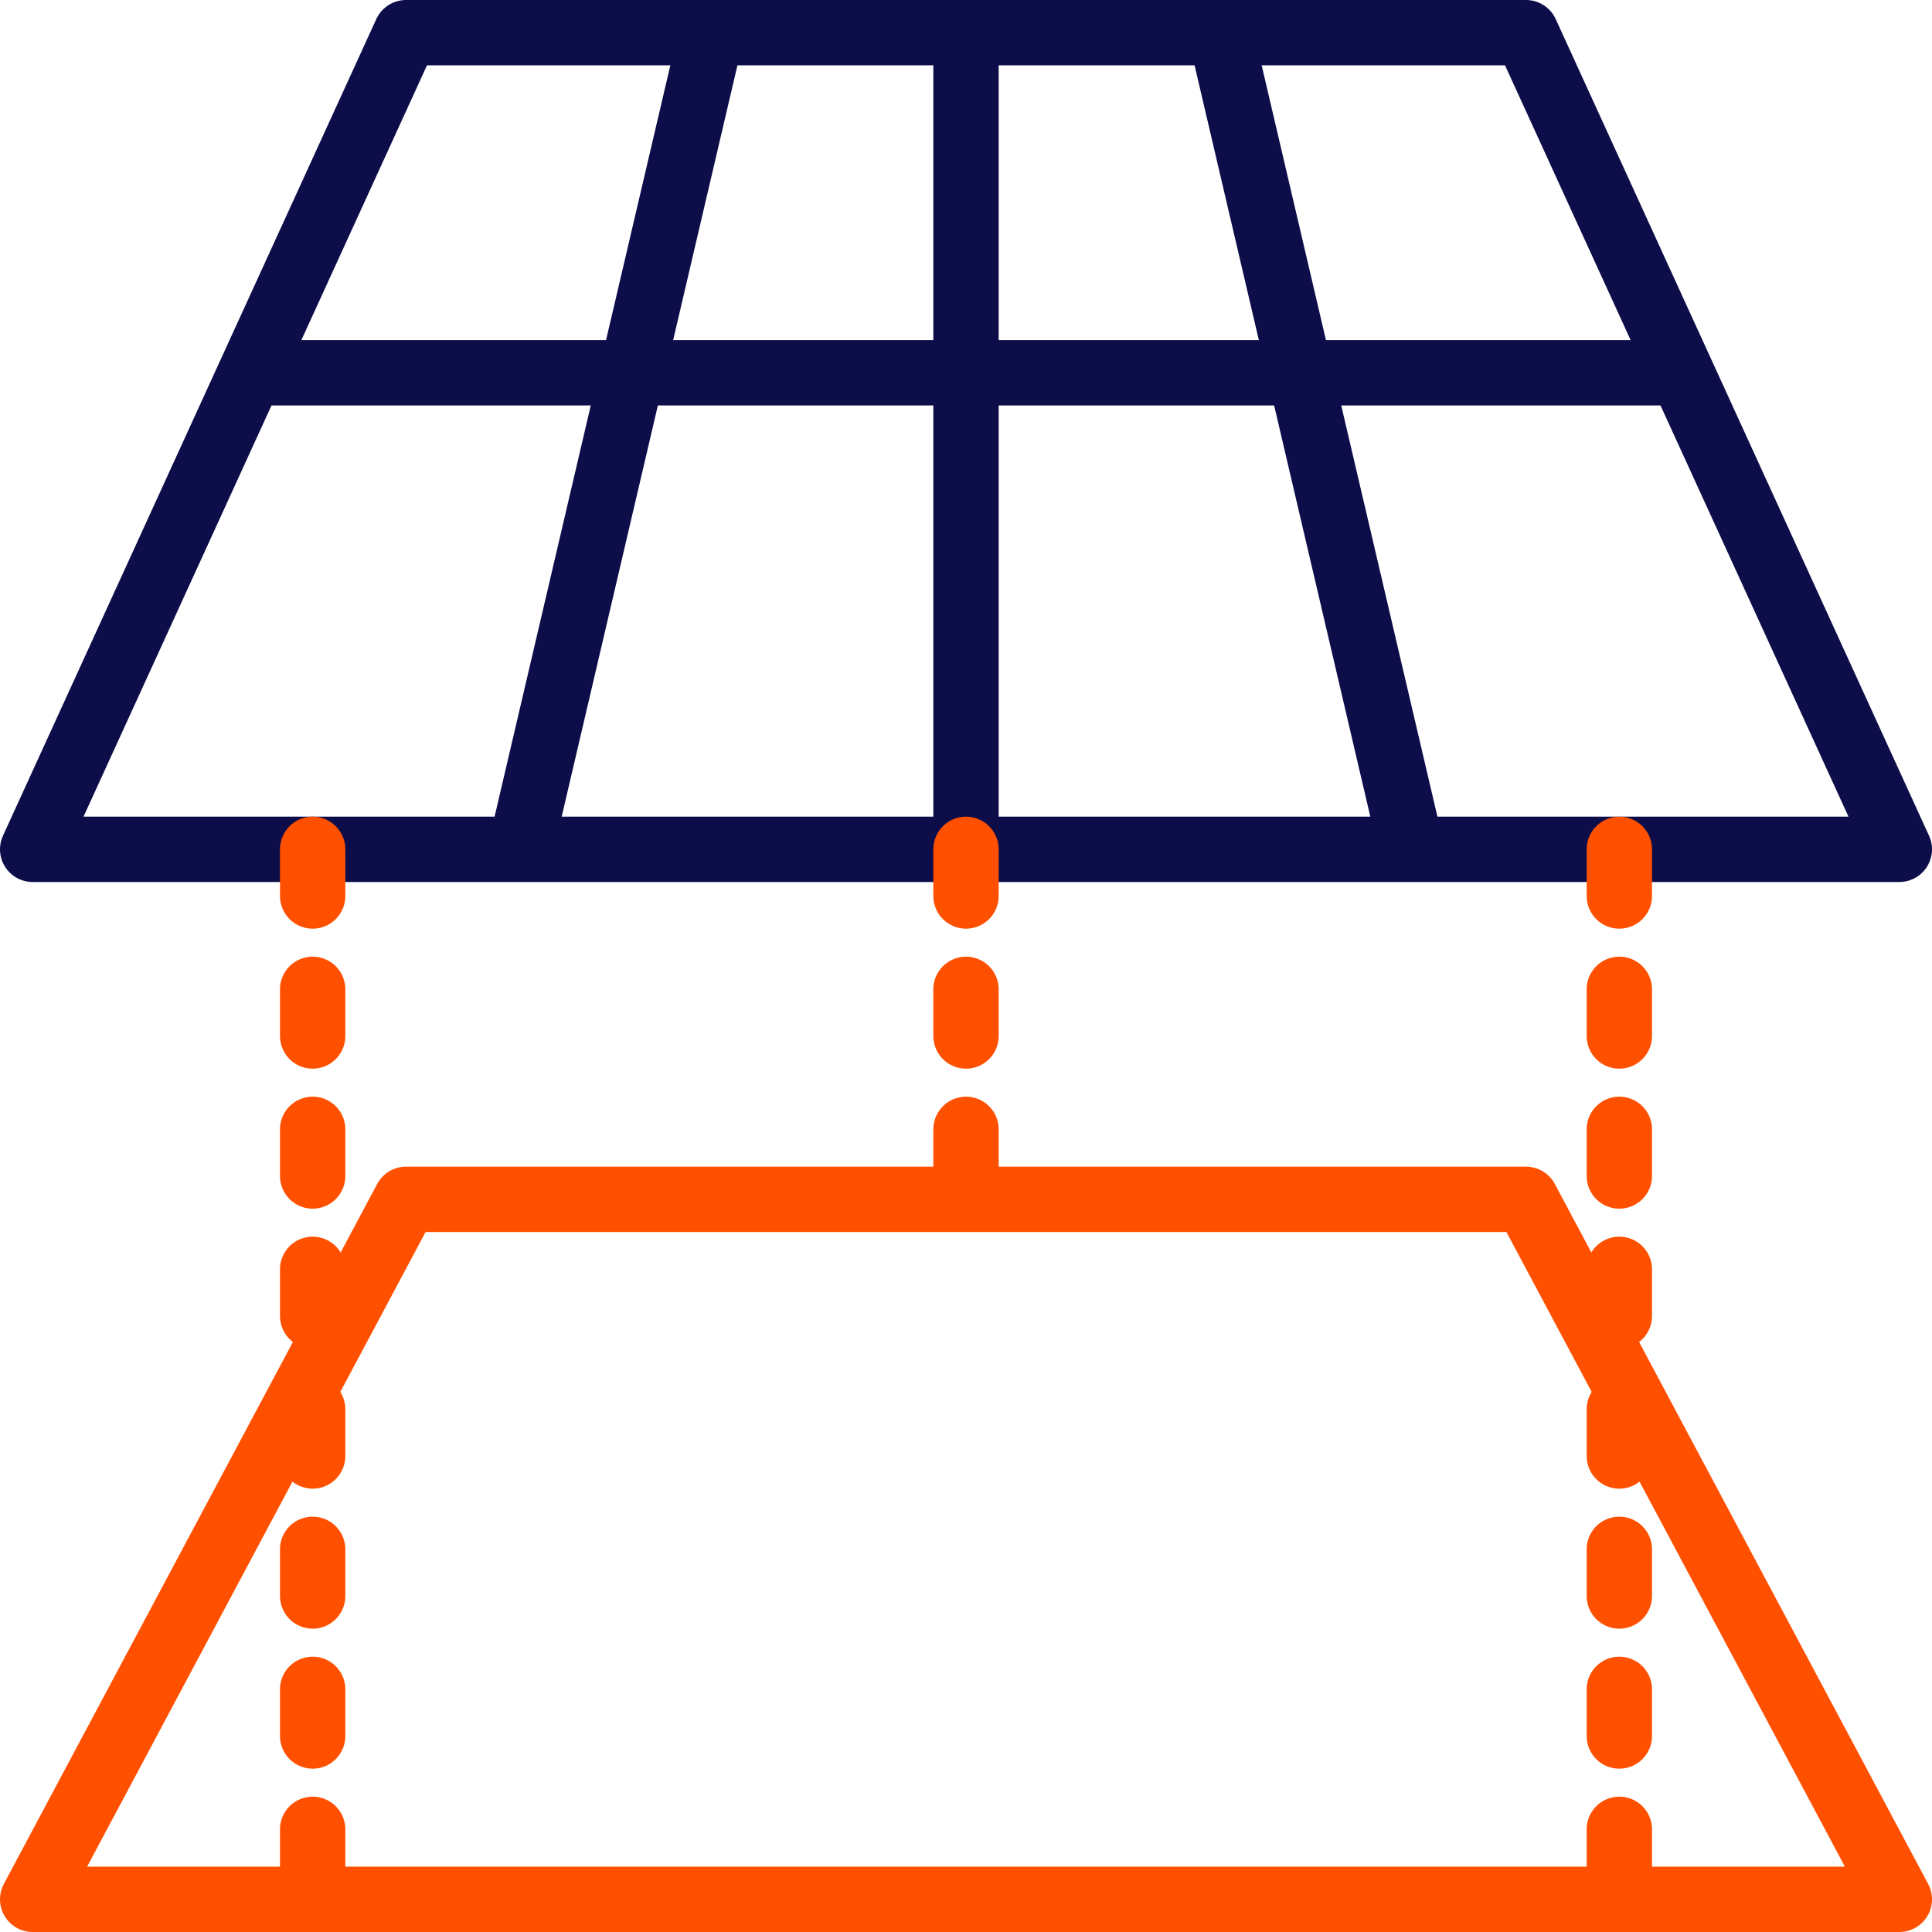 <?xml version="1.0" encoding="UTF-8"?><svg id="Layer_2" xmlns="http://www.w3.org/2000/svg" viewBox="0 0 207 207"><defs><style>.cls-1{stroke-dasharray:0 0 5 10;}.cls-1,.cls-2,.cls-3,.cls-4{fill:none;stroke-width:7px;}.cls-1,.cls-3,.cls-4{stroke-linecap:round;stroke-linejoin:round;}.cls-1,.cls-4{stroke:#ff5000;}.cls-2{stroke-miterlimit:10;}.cls-2,.cls-3{stroke:#0d0d4a;}</style></defs><g id="Approved_Icons"><polygon class="cls-4" points="203.5 203.5 3.5 203.5 43.5 128.5 163.5 128.5 203.5 203.5"/><polygon class="cls-3" points="203.5 91 3.5 91 43.5 3.5 163.5 3.5 203.5 91"/><line class="cls-2" x1="103.5" y1="3.5" x2="103.5" y2="91"/><line class="cls-2" x1="76" y1="4.5" x2="56" y2="90"/><line class="cls-2" x1="131" y1="4.5" x2="151" y2="90"/><line class="cls-1" x1="33.5" y1="91" x2="33.5" y2="203.5"/><line class="cls-1" x1="173.5" y1="91" x2="173.5" y2="203.5"/><line class="cls-1" x1="103.5" y1="91" x2="103.5" y2="128.5"/><line class="cls-2" x1="26.63" y1="39.94" x2="179.5" y2="39.94"/></g></svg>